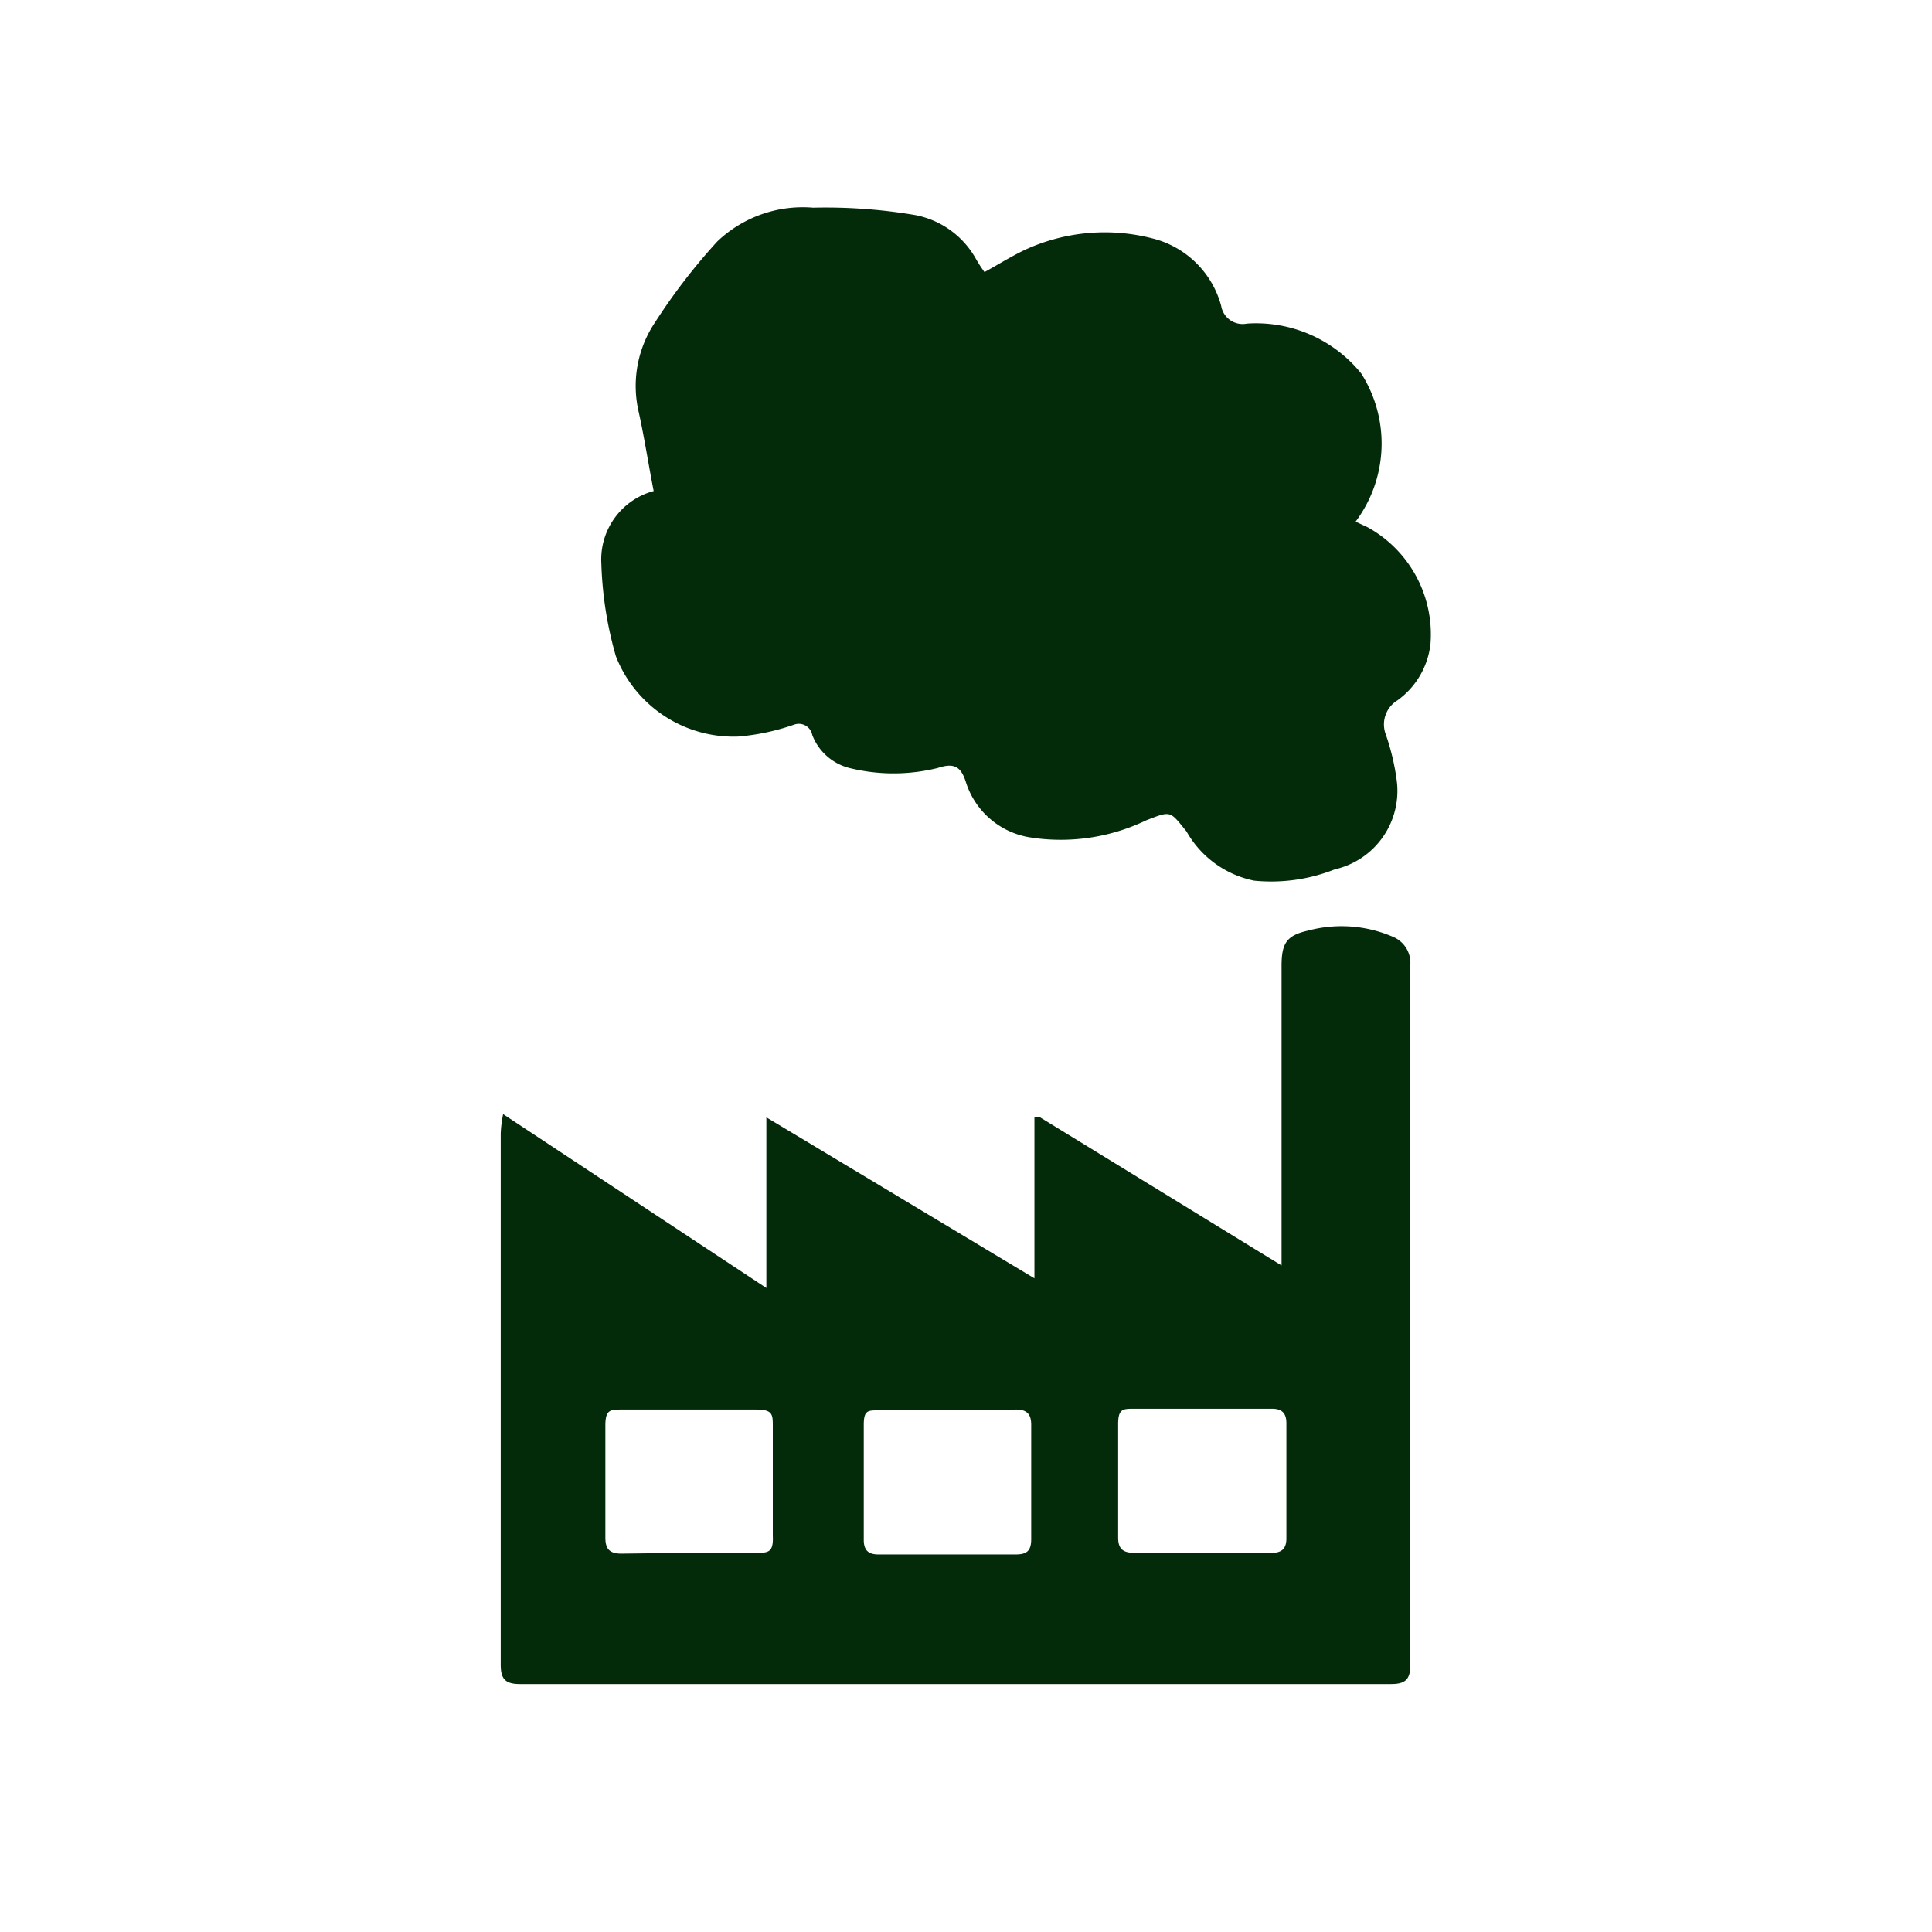 <svg xmlns="http://www.w3.org/2000/svg" viewBox="0 0 24 24"><defs><style>.cls-1{fill:#032b0a;}.cls-2{fill:none;}</style></defs><g id="Layer_2" data-name="Layer 2"><g id="Layer_1-2" data-name="Layer 1"><path class="cls-1" d="M8.12,6.1c-.07-.36-.12-.69-.19-1A1.42,1.42,0,0,1,8.14,4a7.48,7.48,0,0,1,.77-1,1.54,1.54,0,0,1,1.19-.42,6.68,6.68,0,0,1,1.26.09,1.1,1.1,0,0,1,.76.54,1.63,1.63,0,0,0,.11.17c.18-.1.34-.2.51-.28a2.37,2.37,0,0,1,1.57-.14,1.18,1.18,0,0,1,.86.84.27.27,0,0,0,.32.22,1.68,1.68,0,0,1,1.42.62,1.62,1.62,0,0,1-.07,1.84l.15.07A1.52,1.52,0,0,1,17.77,8a1,1,0,0,1-.41.7.35.35,0,0,0-.15.41,2.89,2.89,0,0,1,.14.58,1,1,0,0,1-.77,1.11,2.14,2.14,0,0,1-1,.14,1.25,1.25,0,0,1-.84-.61c-.21-.26-.19-.26-.5-.14a2.45,2.45,0,0,1-1.46.21A1,1,0,0,1,12,9.72c-.06-.19-.14-.25-.35-.18a2.28,2.28,0,0,1-1.1,0,.67.67,0,0,1-.46-.41A.17.17,0,0,0,9.87,9a2.82,2.82,0,0,1-.7.15,1.57,1.57,0,0,1-1.52-1A4.67,4.67,0,0,1,7.47,7,.88.88,0,0,1,8.12,6.1Z"/><path class="cls-1" d="M6.25,13.84,9.52,16V13.88l3.33,2v-2l.07,0,3,1.84V12c0-.28.06-.38.33-.44a1.61,1.61,0,0,1,1.06.08.35.35,0,0,1,.21.34v8.7c0,.18-.06.24-.24.24H6.46c-.18,0-.24-.06-.24-.24V14.08A1.52,1.52,0,0,1,6.25,13.84Zm2.3,5.45h.84c.15,0,.22,0,.21-.21V17.72c0-.15,0-.21-.21-.21H7.73c-.15,0-.21,0-.21.2,0,.46,0,.92,0,1.39,0,.14.05.2.2.2Zm3.24-1.77h-.88c-.13,0-.18,0-.18.18v1.43c0,.13.06.18.18.18q.86,0,1.71,0c.14,0,.19-.05.19-.19V17.7c0-.14-.06-.19-.19-.19Zm3.13,1.77h.88c.12,0,.18-.05.18-.18,0-.48,0-.95,0-1.43,0-.13-.06-.18-.18-.18H14.09c-.14,0-.2,0-.2.19q0,.71,0,1.41c0,.14.06.19.2.19Z"/><rect class="cls-2" width="24" height="24"/><rect class="cls-2" width="24" height="24"/></g></g></svg>